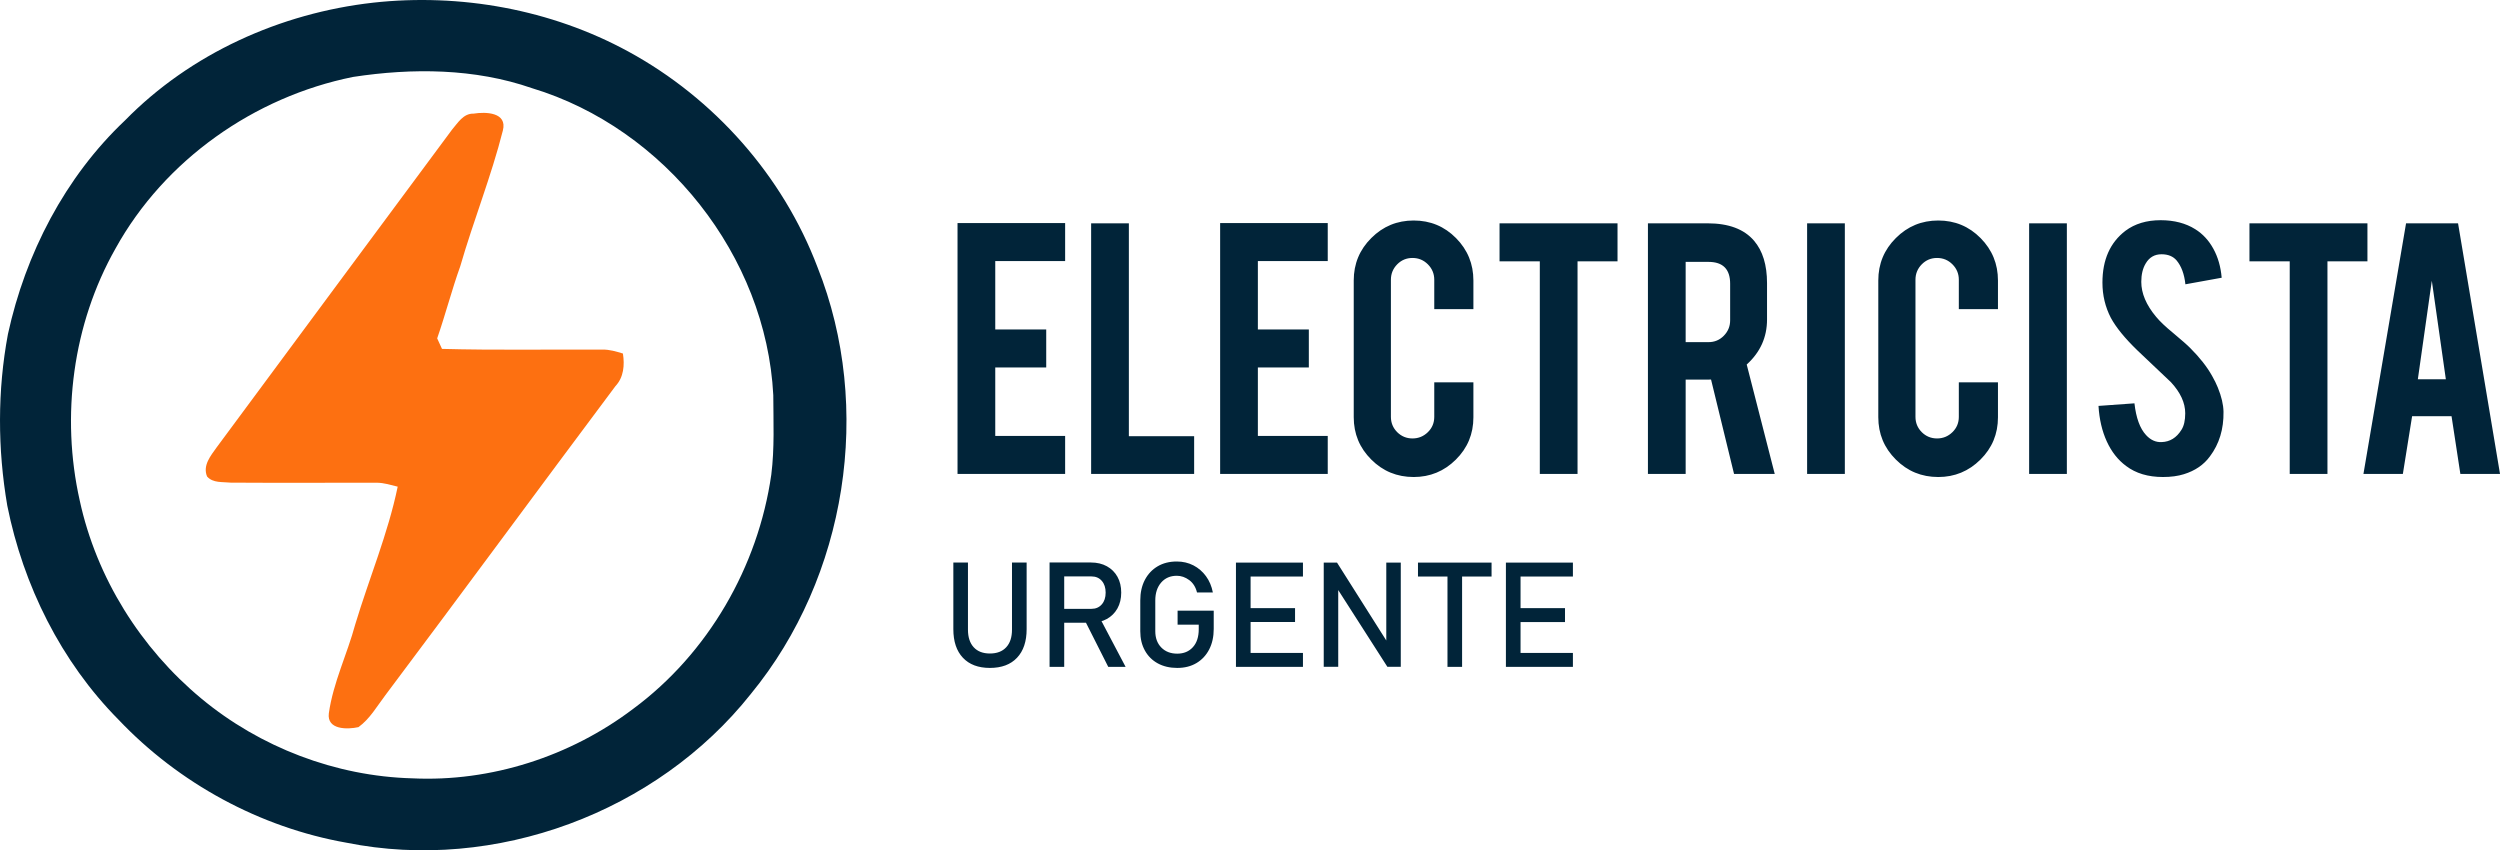 <?xml version="1.0" encoding="UTF-8"?>
<svg xmlns="http://www.w3.org/2000/svg" xmlns:xlink="http://www.w3.org/1999/xlink" xmlns:xodm="http://www.corel.com/coreldraw/odm/2003" xml:space="preserve" width="199.663mm" height="67.909mm" version="1.1" style="shape-rendering:geometricPrecision; text-rendering:geometricPrecision; image-rendering:optimizeQuality; fill-rule:evenodd; clip-rule:evenodd" viewBox="0 0 4424.25 1504.78">
 <defs>
  <style type="text/css">
   
    .fil0 {fill:#012439;fill-rule:nonzero}
    .fil1 {fill:#FD7011;fill-rule:nonzero}
   
  </style>
 </defs>
 <g id="__x0023_Layer_x0020_1">
  <g id="_2193613095424">
   <path class="fil0" d="M660.23 4.74c154.47,-17.04 314.79,11.88 451.59,86.38 151.96,82.78 273.75,219.97 335.04,382.1 98.89,248.58 51.67,547.82 -117.88,754.58 -166.5,210.12 -452.84,316.44 -715.97,263.52 -153.14,-27.05 -296.5,-105.14 -403.44,-217.86 -101.62,-102.72 -168.38,-237.4 -196.68,-378.5 -17.2,-100.37 -17.59,-203.63 1.17,-303.85 31.04,-142.04 100.76,-277.43 207,-377.88 116,-118.43 275.16,-190.03 439.16,-208.48zm-35.41 131.41l0 0c-174.87,35.25 -333.71,146.88 -420.4,303.62 -75.83,133.98 -96.93,296.42 -63.32,446.12 29.63,136.56 107.72,261.17 215.13,350.28 104.12,86.46 237.87,137.58 373.19,141.25 139.46,6.72 280.01,-38.85 391.09,-122.96 132.73,-98.11 221.15,-251.63 244.44,-414.46 5.86,-46.67 3.67,-93.88 3.52,-140.78 -12.66,-246 -191.83,-472.23 -427.36,-543.29 -101.07,-35.1 -211.45,-35.8 -316.28,-19.78z"></path>
  </g>
  <path class="fil1" d="M799.61 229.87c10.4,-12.04 20.25,-29.31 38.46,-28.77 21.42,-3.44 60.19,-2.58 51.83,29.94 -20.56,81.14 -52.06,159.47 -75.35,240.06 -15.09,42.06 -26.19,85.44 -40.88,127.73 2.11,4.61 6.41,13.99 8.52,18.6 94.51,2.58 189.1,0.78 283.6,1.25 12.59,-0.31 24.7,3.36 36.59,6.96 3.2,20.32 1.56,41.98 -13.29,57.77 -136.25,182.06 -270.86,365.37 -407.35,547.19 -14.78,19.46 -27.2,41.66 -47.37,56.21 -19.7,4.38 -56.13,4.85 -52.45,-24.39 7.66,-54.48 32.52,-104.67 46.75,-157.43 24.47,-81.38 57.92,-160.41 75.12,-243.74 -12.04,-2.97 -24.08,-6.8 -36.51,-6.96 -86.38,-0.16 -172.68,0.47 -258.98,-0.16 -14.15,-1.56 -31.58,1.09 -41.9,-10.94 -8.05,-19.62 6.57,-36.82 17.2,-51.75 138.68,-187.22 277.12,-374.52 416.03,-561.58z"></path>
  <path class="fil0" d="M1694.53 838.69l0 -443.98 190.43 0 0 67.27 -123.66 0 0 121.08 90.19 0 0 67.27 -90.19 0 0 121.09 123.66 0 0 67.27 -190.43 0zm418.73 0l-182.29 0 0 -443.48 66.77 0 0 376.71 115.52 0 0 66.77zm46.01 0l0 -443.98 190.43 0 0 67.27 -123.66 0 0 121.08 90.19 0 0 67.27 -90.19 0 0 121.09 123.66 0 0 67.27 -190.43 0zm342.49 5.48c-29.48,0 -54.48,-10.3 -75.08,-30.98 -20.68,-20.6 -30.98,-45.59 -30.98,-74.83l0 -242c0,-29.48 10.38,-54.56 31.14,-75.16 20.68,-20.68 45.68,-30.98 74.91,-30.98 29.48,0 54.48,10.38 74.99,31.14 20.51,20.76 30.73,45.76 30.73,75.08l0 50.66 -69.26 0 0 -52.07c0,-10.55 -3.74,-19.68 -11.29,-27.24 -7.56,-7.56 -16.61,-11.29 -27.24,-11.29 -10.63,0 -19.6,3.74 -27.07,11.29 -7.39,7.56 -11.13,16.61 -11.13,27.24l0 242.67c0,10.63 3.74,19.6 11.13,27.08 7.47,7.39 16.44,11.13 27.07,11.13 10.63,0 19.68,-3.74 27.24,-11.13 7.56,-7.39 11.29,-16.44 11.29,-27.08l0 -61.12 69.26 0 0 61.87c0,29.48 -10.38,54.48 -31.14,74.99 -20.68,20.51 -45.59,30.73 -74.58,30.73zm223.24 -381.69l-71.26 0 0 -67.27 208.79 0 0 67.27 -70.76 0 0 376.21 -66.77 0 0 -376.21zm296.9 -67.27c37.29,0 64.7,10.3 82.22,30.81 15.36,17.94 23,42.94 23,74.99l0 64.45c0,31.39 -11.96,57.89 -35.96,79.64l49.58 193.59 -72 0 -40.69 -167.01c-1.91,0.08 -3.9,0.08 -6.06,0.08l-38.87 0 0 166.93 -66.77 0 0 -443.48 105.55 0zm39.95 106.88c0,-25.75 -12.79,-38.62 -38.29,-38.62l-40.45 0 0 142.01 40.45 0c10.63,0 19.68,-3.74 27.07,-11.3 7.47,-7.56 11.21,-16.69 11.21,-27.32l0 -64.78zm202.97 336.6l-66.77 0 0 -443.48 66.77 0 0 443.48zm165.27 5.48c-29.48,0 -54.48,-10.3 -75.08,-30.98 -20.68,-20.6 -30.98,-45.59 -30.98,-74.83l0 -242c0,-29.48 10.38,-54.56 31.14,-75.16 20.68,-20.68 45.68,-30.98 74.91,-30.98 29.48,0 54.48,10.38 74.99,31.14 20.51,20.76 30.73,45.76 30.73,75.08l0 50.66 -69.26 0 0 -52.07c0,-10.55 -3.74,-19.68 -11.29,-27.24 -7.56,-7.56 -16.61,-11.29 -27.24,-11.29 -10.63,0 -19.6,3.74 -27.07,11.29 -7.39,7.56 -11.13,16.61 -11.13,27.24l0 242.67c0,10.63 3.74,19.6 11.13,27.08 7.47,7.39 16.44,11.13 27.07,11.13 10.63,0 19.68,-3.74 27.24,-11.13 7.56,-7.39 11.29,-16.44 11.29,-27.08l0 -61.12 69.26 0 0 61.87c0,29.48 -10.38,54.48 -31.14,74.99 -20.68,20.51 -45.59,30.73 -74.58,30.73zm227.64 -5.48l-66.77 0 0 -443.48 66.77 0 0 443.48zm277.22 -110.21c0.5,30.89 -7.56,57.3 -24.08,79.23 -10.88,14.87 -26.16,25.33 -46.01,31.48 -10.63,3.32 -23,4.98 -37.12,4.98 -26.24,0 -47.92,-6.48 -65.19,-19.52 -14.37,-10.63 -25.75,-25.08 -34.13,-43.35 -8.39,-18.35 -13.29,-39.28 -14.7,-62.95l63.62 -4.57c2.91,25.83 9.72,44.51 20.51,56.14 8.05,8.8 17.27,12.96 27.65,12.46 14.62,-0.5 26.24,-7.64 34.96,-21.59 4.48,-6.89 6.73,-16.61 6.73,-29.4 0,-18.44 -8.39,-36.71 -25.16,-54.9 -13.21,-12.46 -32.97,-31.23 -59.38,-56.31 -22.17,-21.43 -37.87,-40.69 -47.09,-57.72 -9.88,-19.1 -14.87,-39.86 -14.87,-62.29 0,-40.36 13.54,-70.92 40.69,-91.69 16.78,-12.54 37.54,-18.77 62.37,-18.77 23.84,0 44.27,5.31 61.21,15.95 13.2,8.22 23.92,19.77 32.06,34.63 8.14,14.78 13.04,31.89 14.7,51.24l-64.2 11.63c-1.91,-18.02 -7.14,-32.14 -15.61,-42.27 -6.15,-7.22 -15.03,-10.88 -26.66,-10.88 -12.29,0 -21.59,5.4 -27.99,16.28 -5.23,8.72 -7.81,19.6 -7.81,32.56 0,20.26 8.72,40.94 26.24,61.87 6.64,8.06 16.61,17.52 29.81,28.32 15.61,13.04 25.91,22.09 30.89,27.24 16.53,16.53 29.32,32.8 38.29,48.83 4.32,7.56 7.72,14.53 10.3,20.93 6.39,15.78 9.72,29.9 9.97,42.44zm117.18 -266.01l-71.26 0 0 -67.27 208.79 0 0 67.27 -70.76 0 0 376.21 -66.77 0 0 -376.21zm216.59 274.06l-16.36 102.15 -69.76 0 75.41 -443.48 92.02 0 74.25 443.48 -70.18 0 -15.61 -102.15 -69.76 0zm34.88 -239.68l-24.75 174.4 49.58 0 -24.83 -174.4z"></path>
  <path class="fil0" d="M1751.85 1182.04c-20.58,0 -36.48,-5.98 -47.78,-17.98 -11.31,-11.96 -16.94,-28.85 -16.94,-50.69l0 -117.79 25.86 0 0 118.66c0,13.47 3.42,23.87 10.18,31.23 6.76,7.37 16.33,11.05 28.68,11.05 12.43,0 22.05,-3.68 28.85,-11.05 6.84,-7.36 10.22,-17.76 10.22,-31.23l0 -118.66 25.91 0 0 117.79c0,21.84 -5.68,38.73 -17.03,50.69 -11.31,12 -27.34,17.98 -47.96,17.98zm116.88 -79.97l0 -24.6 62.95 0c7.54,0 13.6,-2.64 18.15,-7.89 4.59,-5.24 6.84,-12.17 6.84,-20.79l0 0c0,-8.62 -2.25,-15.6 -6.84,-20.84 -4.55,-5.24 -10.61,-7.84 -18.15,-7.84l-62.95 0 0 -24.65 61.95 0c10.74,0 20.14,2.25 28.16,6.67 8.06,4.46 14.3,10.66 18.72,18.58 4.46,7.97 6.67,17.33 6.67,28.07l0 0c0,10.66 -2.25,19.97 -6.72,27.99 -4.5,7.97 -10.74,14.21 -18.72,18.63 -8.01,4.46 -17.37,6.67 -28.11,6.67l-61.95 0zm-11.31 78.07l0 -184.68 25.91 0 0 184.68 -25.91 0zm103.84 0l-42.28 -83.78 25.78 -5.81 47.22 89.59 -30.71 0zm122.73 -99.38l63.94 0 0 32.23c0,13.91 -2.69,25.99 -8.06,36.39 -5.37,10.35 -12.87,18.37 -22.53,24.09 -9.62,5.72 -20.97,8.58 -34.01,8.58 -13.08,0 -24.56,-2.69 -34.4,-8.06 -9.79,-5.37 -17.42,-12.95 -22.83,-22.74 -5.41,-9.75 -8.14,-21.14 -8.14,-34.18l0 -54.45c0,-13.86 2.69,-25.95 8.06,-36.3 5.42,-10.31 12.91,-18.33 22.57,-24.04 9.62,-5.72 20.97,-8.58 34.01,-8.58 10.74,0 20.53,2.3 29.37,6.84 8.84,4.59 16.25,10.96 22.27,19.19 6.02,8.19 10.05,17.81 12.17,28.81l0 0 -28.03 0 0 0c-2.38,-9.57 -6.98,-16.9 -13.82,-21.97 -6.89,-5.07 -14.21,-7.62 -21.96,-7.62 -11.52,0 -20.75,4.03 -27.68,12 -6.93,8.01 -10.4,18.54 -10.4,31.67l0 54.45c0,12 3.55,21.62 10.66,28.85 7.1,7.23 16.51,10.87 28.16,10.87 11.52,0 20.75,-3.81 27.68,-11.44 6.93,-7.62 10.4,-18.24 10.4,-31.84l0 -8.01 -37.43 0 0 -24.74zm103.28 99.38l0 -184.55 25.91 0 0 184.55 -25.91 0zm12.56 0l0 -24.61 106.01 0 0 24.61 -106.01 0zm0 -79.32l0 -24.6 92.02 0 0 24.6 -92.02 0zm0 -80.58l0 -24.65 106.01 0 0 24.65 -106.01 0zm142.79 159.77l0 -184.42 23.48 0 90.24 142.66 -3.03 3.29 0 -145.95 25.65 0 0 184.42 -23.74 0 -89.98 -140.49 3.03 -3.29 0 143.79 -25.65 0zm218.99 0.13l0 -169.43 25.86 0 0 169.43 -25.86 0zm-52.2 -159.9l0 -24.65 130.22 0 0 24.65 -130.22 0zm155.61 159.9l0 -184.55 25.91 0 0 184.55 -25.91 0zm12.56 0l0 -24.61 106.01 0 0 24.61 -106.01 0zm0 -79.32l0 -24.6 92.02 0 0 24.6 -92.02 0zm0 -80.58l0 -24.65 106.01 0 0 24.65 -106.01 0z"></path>
 </g>
</svg>

